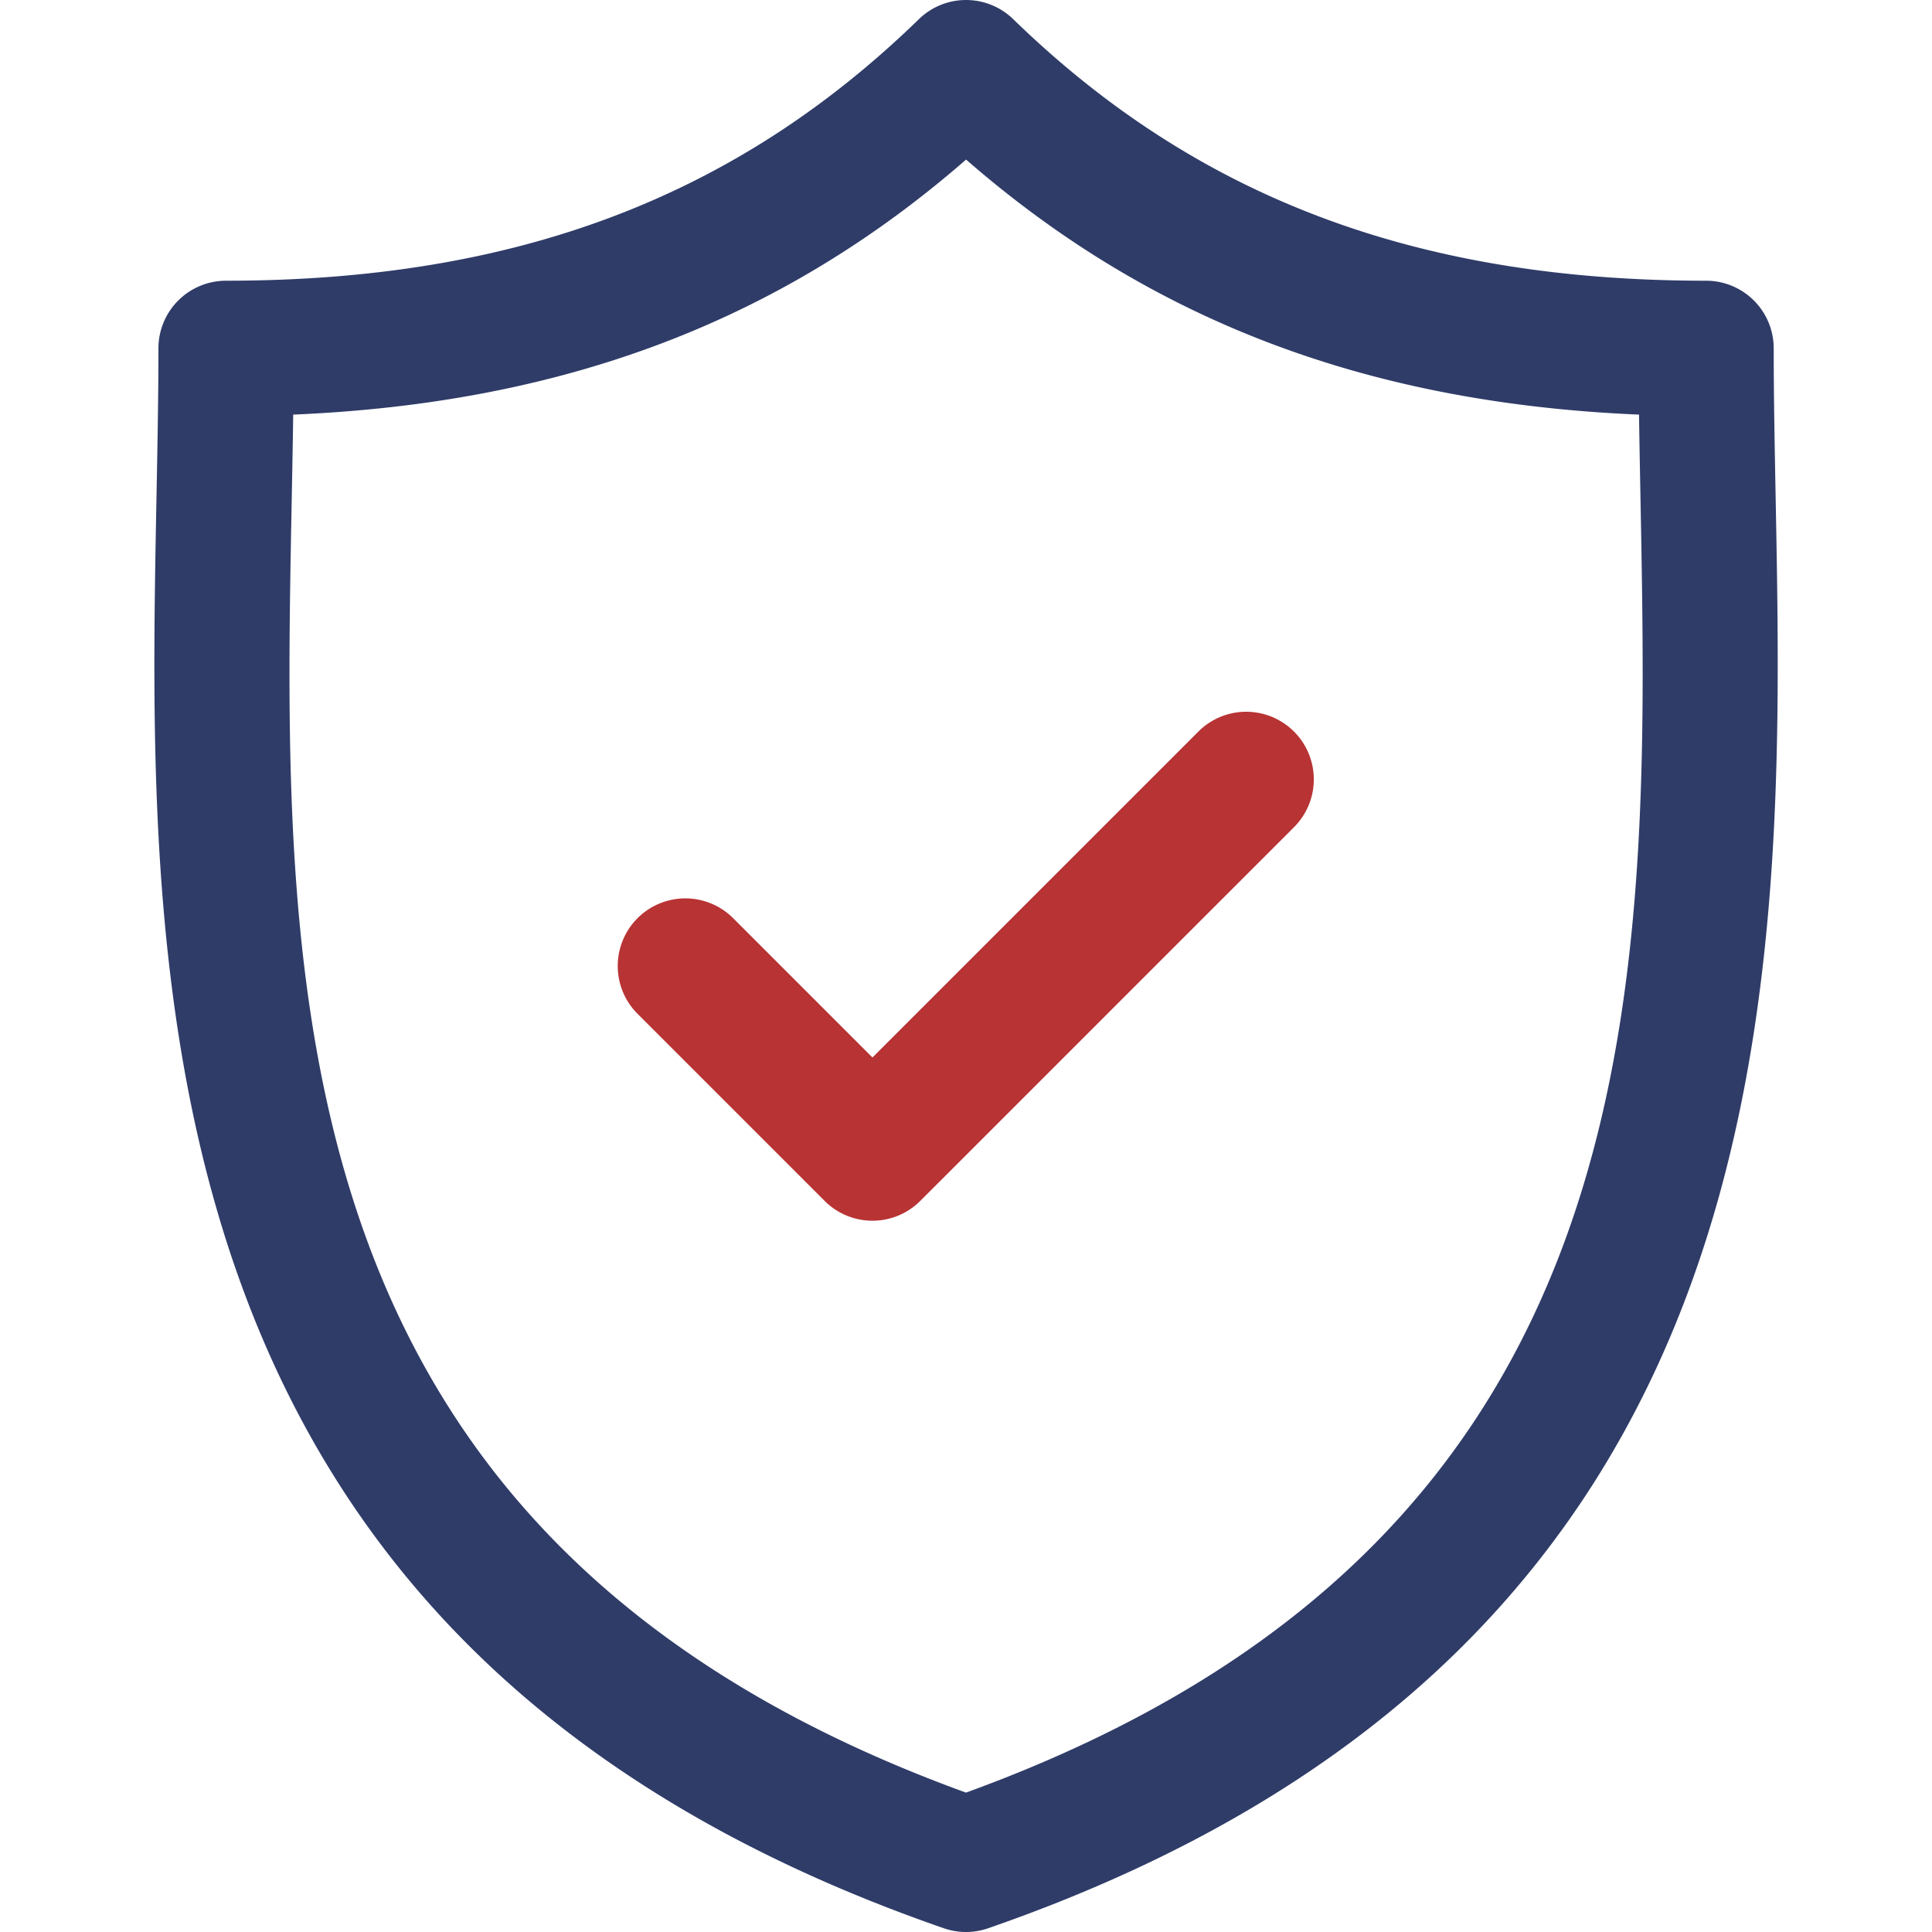 <svg xmlns="http://www.w3.org/2000/svg" xmlns:xlink="http://www.w3.org/1999/xlink" width="100" height="100" viewBox="0 0 100 100">
  <defs>
    <clipPath id="clip-path">
      <rect id="Rectangle_53" data-name="Rectangle 53" width="100" height="100" transform="translate(1394 3190)" fill="#fff" stroke="#707070" stroke-width="1"/>
    </clipPath>
  </defs>
  <g id="guvenli-alisveris" transform="translate(-1394 -3190)" clip-path="url(#clip-path)">
    <g id="security-svgrepo-com" transform="translate(1401.987 3190)">
      <path id="Path_51" data-name="Path 51" d="M92.864,25.748c-.051-2.7-.1-5.25-.1-7.718a3.5,3.5,0,0,0-3.5-3.5C74.294,14.53,62.9,10.228,53.4.991a3.5,3.5,0,0,0-4.88,0c-9.5,9.237-20.895,13.539-35.863,13.539a3.5,3.5,0,0,0-3.5,3.5c0,2.468-.049,5.019-.1,7.72C8.573,50.875,7.915,85.286,49.81,99.807a3.5,3.5,0,0,0,2.292,0C94,85.285,93.343,50.874,92.864,25.748ZM50.956,92.785c-35.93-13.052-35.387-41.645-34.9-66.9.029-1.516.057-2.985.077-4.425,14.02-.592,25.231-4.84,34.828-13.2,9.6,8.36,20.811,12.609,34.832,13.2.02,1.44.048,2.908.077,4.423C86.346,51.14,86.889,79.733,50.956,92.785Z" transform="translate(-8.944 0)" fill="#2f3c68"/>
      <path id="Path_52" data-name="Path 52" d="M65.888,42.259,48.994,59.152l-7.209-7.209a3.5,3.5,0,0,0-4.95,4.95l9.684,9.684a3.5,3.5,0,0,0,4.95,0L70.838,47.209a3.5,3.5,0,0,0-4.949-4.95Z" transform="translate(-11.823 -4.418)" fill="#b83334"/>
    </g>
  </g>
</svg>
